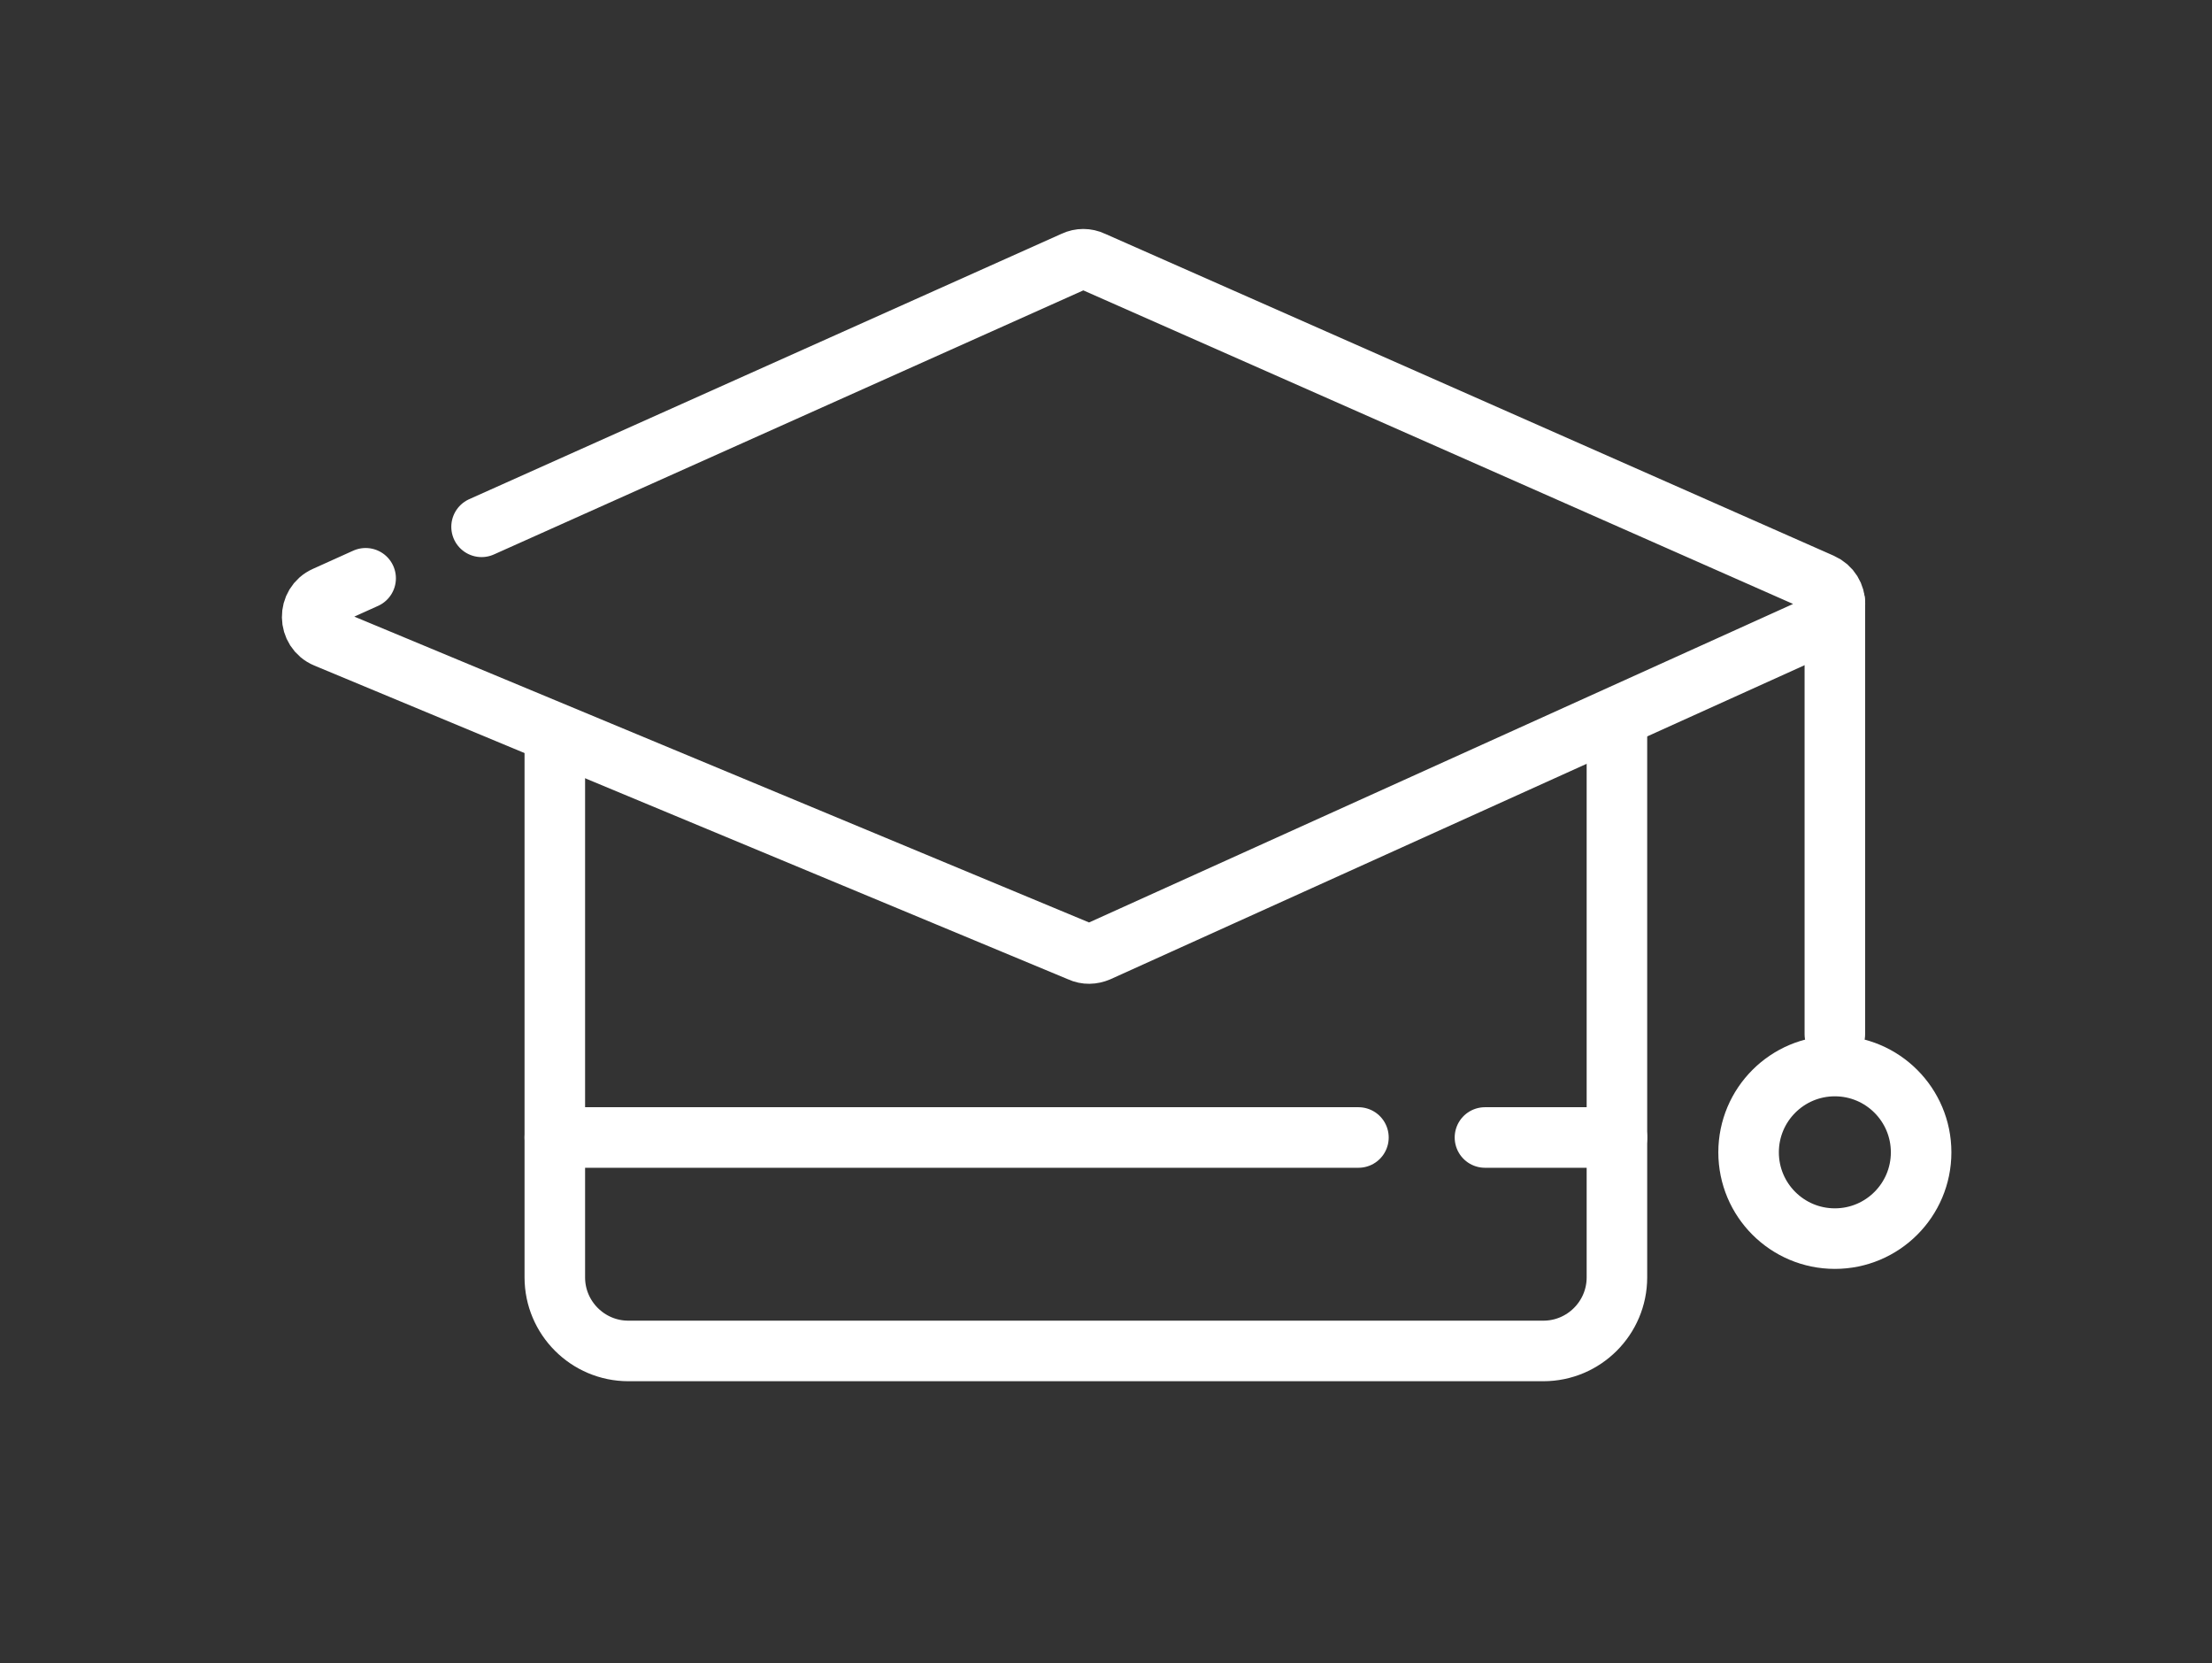 <?xml version="1.0" encoding="UTF-8"?><svg id="Design" xmlns="http://www.w3.org/2000/svg" viewBox="0 0 73.08 54.94"><rect x="0" y="0" width="73.08" height="54.94" fill="#333333" stroke="none"/><defs><style>.cls-1{stroke-linejoin:round;}.cls-1,.cls-2{stroke-linecap:round;}.cls-1,.cls-2,.cls-3{fill:none;stroke:#fff;stroke-width:2px;}.cls-2,.cls-3{stroke-miterlimit:10;}</style></defs><line class="cls-2" x1="60.62" y1="19.9" x2="60.62" y2="34.16"/><circle class="cls-3" cx="60.62" cy="38.06" r="2.85"/><path class="cls-1" d="M15.91,17.4l19.58-8.77c.19-.09.41-.09.6,0l24.09,10.64c.59.26.59,1.09,0,1.35l-23.9,10.81c-.19.08-.4.09-.59,0l-24.92-10.37c-.6-.25-.61-1.1-.02-1.36l1.33-.6"/><path class="cls-3" d="M18.33,23.71v18.48c0,1.34,1.09,2.43,2.43,2.43h30.23c1.34,0,2.43-1.09,2.43-2.43v-18.48"/><line class="cls-1" x1="49.06" y1="37.57" x2="53.42" y2="37.57"/><line class="cls-1" x1="18.33" y1="37.57" x2="44.88" y2="37.57"/></svg>